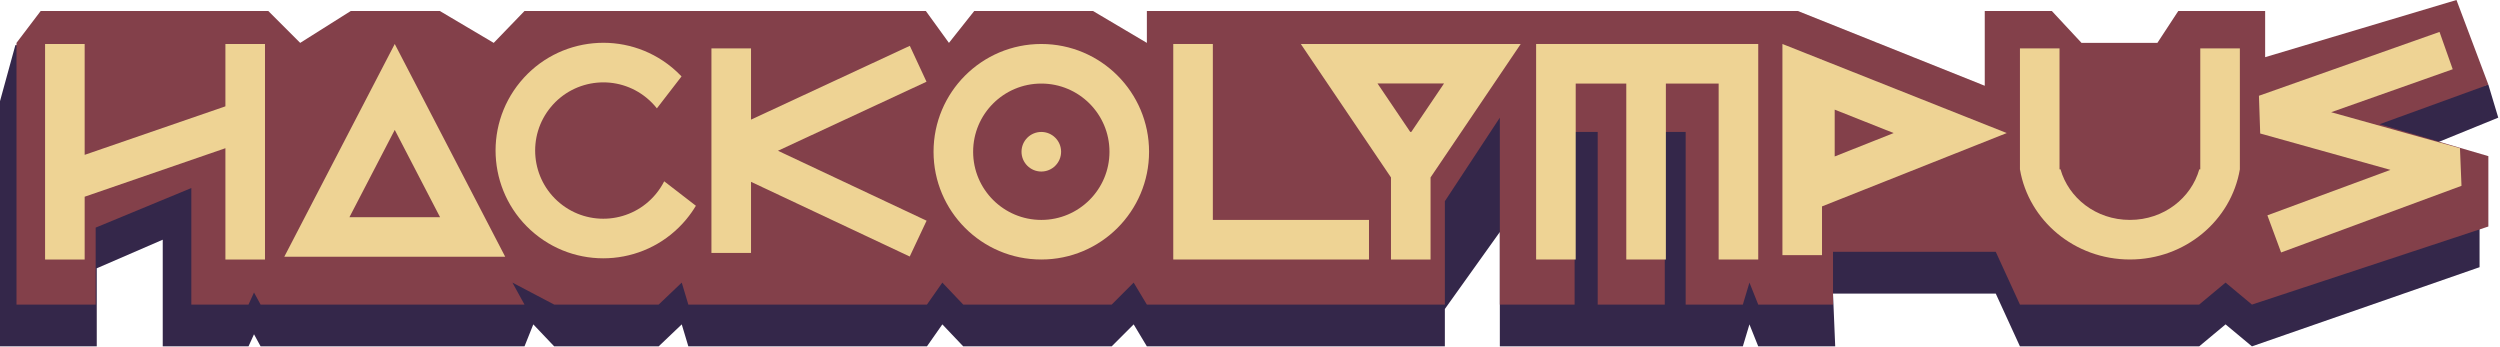 <svg width="929" height="129" viewBox="0 0 929 129" fill="none" xmlns="http://www.w3.org/2000/svg">
<path d="M35.957 128.708H0V37.589L5.72 16.75L101.334 23.696L111.55 31.46L120.539 23.696H166.303L183.464 31.46L194.905 23.696H335.057L344.455 31.46L357.939 23.696H405.746L426.176 31.46V23.696H668.888L677.061 31.46L731.405 39.223L741.62 35.137L755.104 23.696L766.954 31.46H790.653L796.374 23.696H836.826V46.987L924.676 31.46L928.353 43.718L884.224 61.697L921.407 73.546V99.288L836.826 128.708L827.019 120.536L817.213 128.708H750.61L741.62 109.095H681.147L681.964 128.708H653.361L650.093 120.536L647.641 128.708H626.393H619.856H593.705H586.35H557.339V86.213L536.909 114.815V128.708H426.176L421.273 120.536L413.101 128.708H357.939L350.176 120.536L344.455 128.708H255.788L253.336 120.536L244.755 128.708H205.938L198.174 120.536L194.905 128.708H96.84L94.388 124.213L92.345 128.708H60.474V89.073L35.957 99.697V128.708Z" fill="#34274A"/>
<path d="M35.549 113.184H6.129V15.936L15.118 4.086H39.635H99.7L111.549 15.936L130.345 4.086H163.442L183.464 15.936L194.905 4.086H344.046L352.627 15.936L362.025 4.086H406.154L426.176 15.936V4.086H668.071L737.534 31.871V4.086H762.459L773.491 15.936H801.685L809.449 4.086H841.729V21.247L912.826 0L924.676 31.463L884.224 46.172L924.676 58.022V84.173L836.825 113.184L827.019 105.012L817.212 113.184H750.609L741.62 93.571H681.146V113.184H653.361L650.092 105.012L647.641 113.184H626.393V49.033H618.63V113.184H593.705V49.033H585.124V113.184H557.339V43.721L536.908 74.775V113.184H426.176L421.273 105.012L413.101 113.184H357.939L350.175 105.012L344.455 113.184H255.787L253.336 105.012L244.755 113.184H205.937L190.41 105.012L194.905 113.184H96.84L94.388 108.689L92.345 113.184H71.097V69.872L35.549 84.582V113.184Z" fill="#83404A"/>
<path fill-rule="evenodd" clip-rule="evenodd" d="M516.887 65.932V96.431H531.596V65.932L565.102 16.344L483.381 16.344L516.887 65.932ZM524.429 49.032H524.054L511.873 31.004L536.61 31.004L524.429 49.032Z" fill="#EED394"/>
<path fill-rule="evenodd" clip-rule="evenodd" d="M653.361 31.054V96.431H638.651V31.054L619.038 31.054V96.431H604.328V31.054L585.532 31.054V96.431H570.822V31.054V16.344L585.532 16.344H604.328H619.038H638.651H653.361V31.054Z" fill="#EED394"/>
<path fill-rule="evenodd" clip-rule="evenodd" d="M450.692 16.344H435.982V81.721V96.431H450.692H508.714V81.721L450.692 81.721V16.344Z" fill="#EED394"/>
<path fill-rule="evenodd" clip-rule="evenodd" d="M16.75 16.344H31.46V57.541L83.761 39.516V16.344H98.471V96.431H83.761V55.074L31.46 73.1V96.431H16.75V16.344Z" fill="#EED394"/>
<path fill-rule="evenodd" clip-rule="evenodd" d="M146.689 16.344L105.641 95.409H187.737L146.689 16.344ZM146.689 48.268L129.852 80.699H163.526L146.689 48.268Z" fill="#EED394"/>
<path fill-rule="evenodd" clip-rule="evenodd" d="M677.059 22.184L745.705 49.441L677.059 76.697V94.796H662.35V82.538V22.064L662.35 16.344L676.757 22.064H677.059V22.184ZM681.772 40.739L703.688 49.441L681.772 58.143L681.772 40.739Z" fill="#EED394"/>
<path fill-rule="evenodd" clip-rule="evenodd" d="M412.283 56.387C412.283 70.379 400.941 81.721 386.95 81.721C372.958 81.721 361.616 70.379 361.616 56.387C361.616 42.396 372.958 31.054 386.95 31.054C400.941 31.054 412.283 42.396 412.283 56.387ZM426.993 56.387C426.993 78.502 409.065 96.431 386.95 96.431C364.834 96.431 346.906 78.502 346.906 56.387C346.906 34.272 364.834 16.344 386.95 16.344C409.065 16.344 426.993 34.272 426.993 56.387ZM386.95 63.742C391.012 63.742 394.305 60.449 394.305 56.387C394.305 52.325 391.012 49.032 386.95 49.032C382.888 49.032 379.595 52.325 379.595 56.387C379.595 60.449 382.888 63.742 386.95 63.742Z" fill="#EED394"/>
<path fill-rule="evenodd" clip-rule="evenodd" d="M246.816 67.37C245.981 69.019 244.951 70.602 243.724 72.086C234.809 82.87 218.841 84.385 208.057 75.471C197.273 66.556 195.758 50.587 204.673 39.804C213.588 29.02 229.556 27.505 240.34 36.419C241.754 37.588 243.008 38.878 244.101 40.262L253.261 28.392C252.159 27.232 250.976 26.127 249.712 25.082C232.667 10.991 207.427 13.386 193.336 30.431C179.245 47.476 181.64 72.717 198.685 86.808C215.73 100.899 240.971 98.504 255.061 81.459C256.384 79.859 257.561 78.187 258.595 76.459L246.816 67.37Z" fill="#EED394"/>
<path fill-rule="evenodd" clip-rule="evenodd" d="M750.611 17.975H765.321V62.921H765.683C768.68 73.501 778.778 81.717 791.472 81.717C804.166 81.717 814.263 73.501 817.261 62.921H817.623V17.975H832.333V62.921C829.105 81.927 812.04 96.427 791.472 96.427C770.904 96.427 753.839 81.927 750.611 62.921V17.975Z" fill="#EED394"/>
<path fill-rule="evenodd" clip-rule="evenodd" d="M839.419 35.586L906.529 11.863L911.432 25.732L866.263 41.699L914.121 55.069L914.691 69.052L847.657 93.815L842.559 80.017L888.287 63.124L839.891 49.604L839.419 35.586Z" fill="#EED394"/>
<path fill-rule="evenodd" clip-rule="evenodd" d="M279.079 44.451L338.088 17.029L344.287 30.369L289.086 56.021L344.319 82.013L338.055 95.323L279.079 67.569V93.98H264.369V17.979H279.079V44.451Z" fill="#EED394"/>
</svg>
